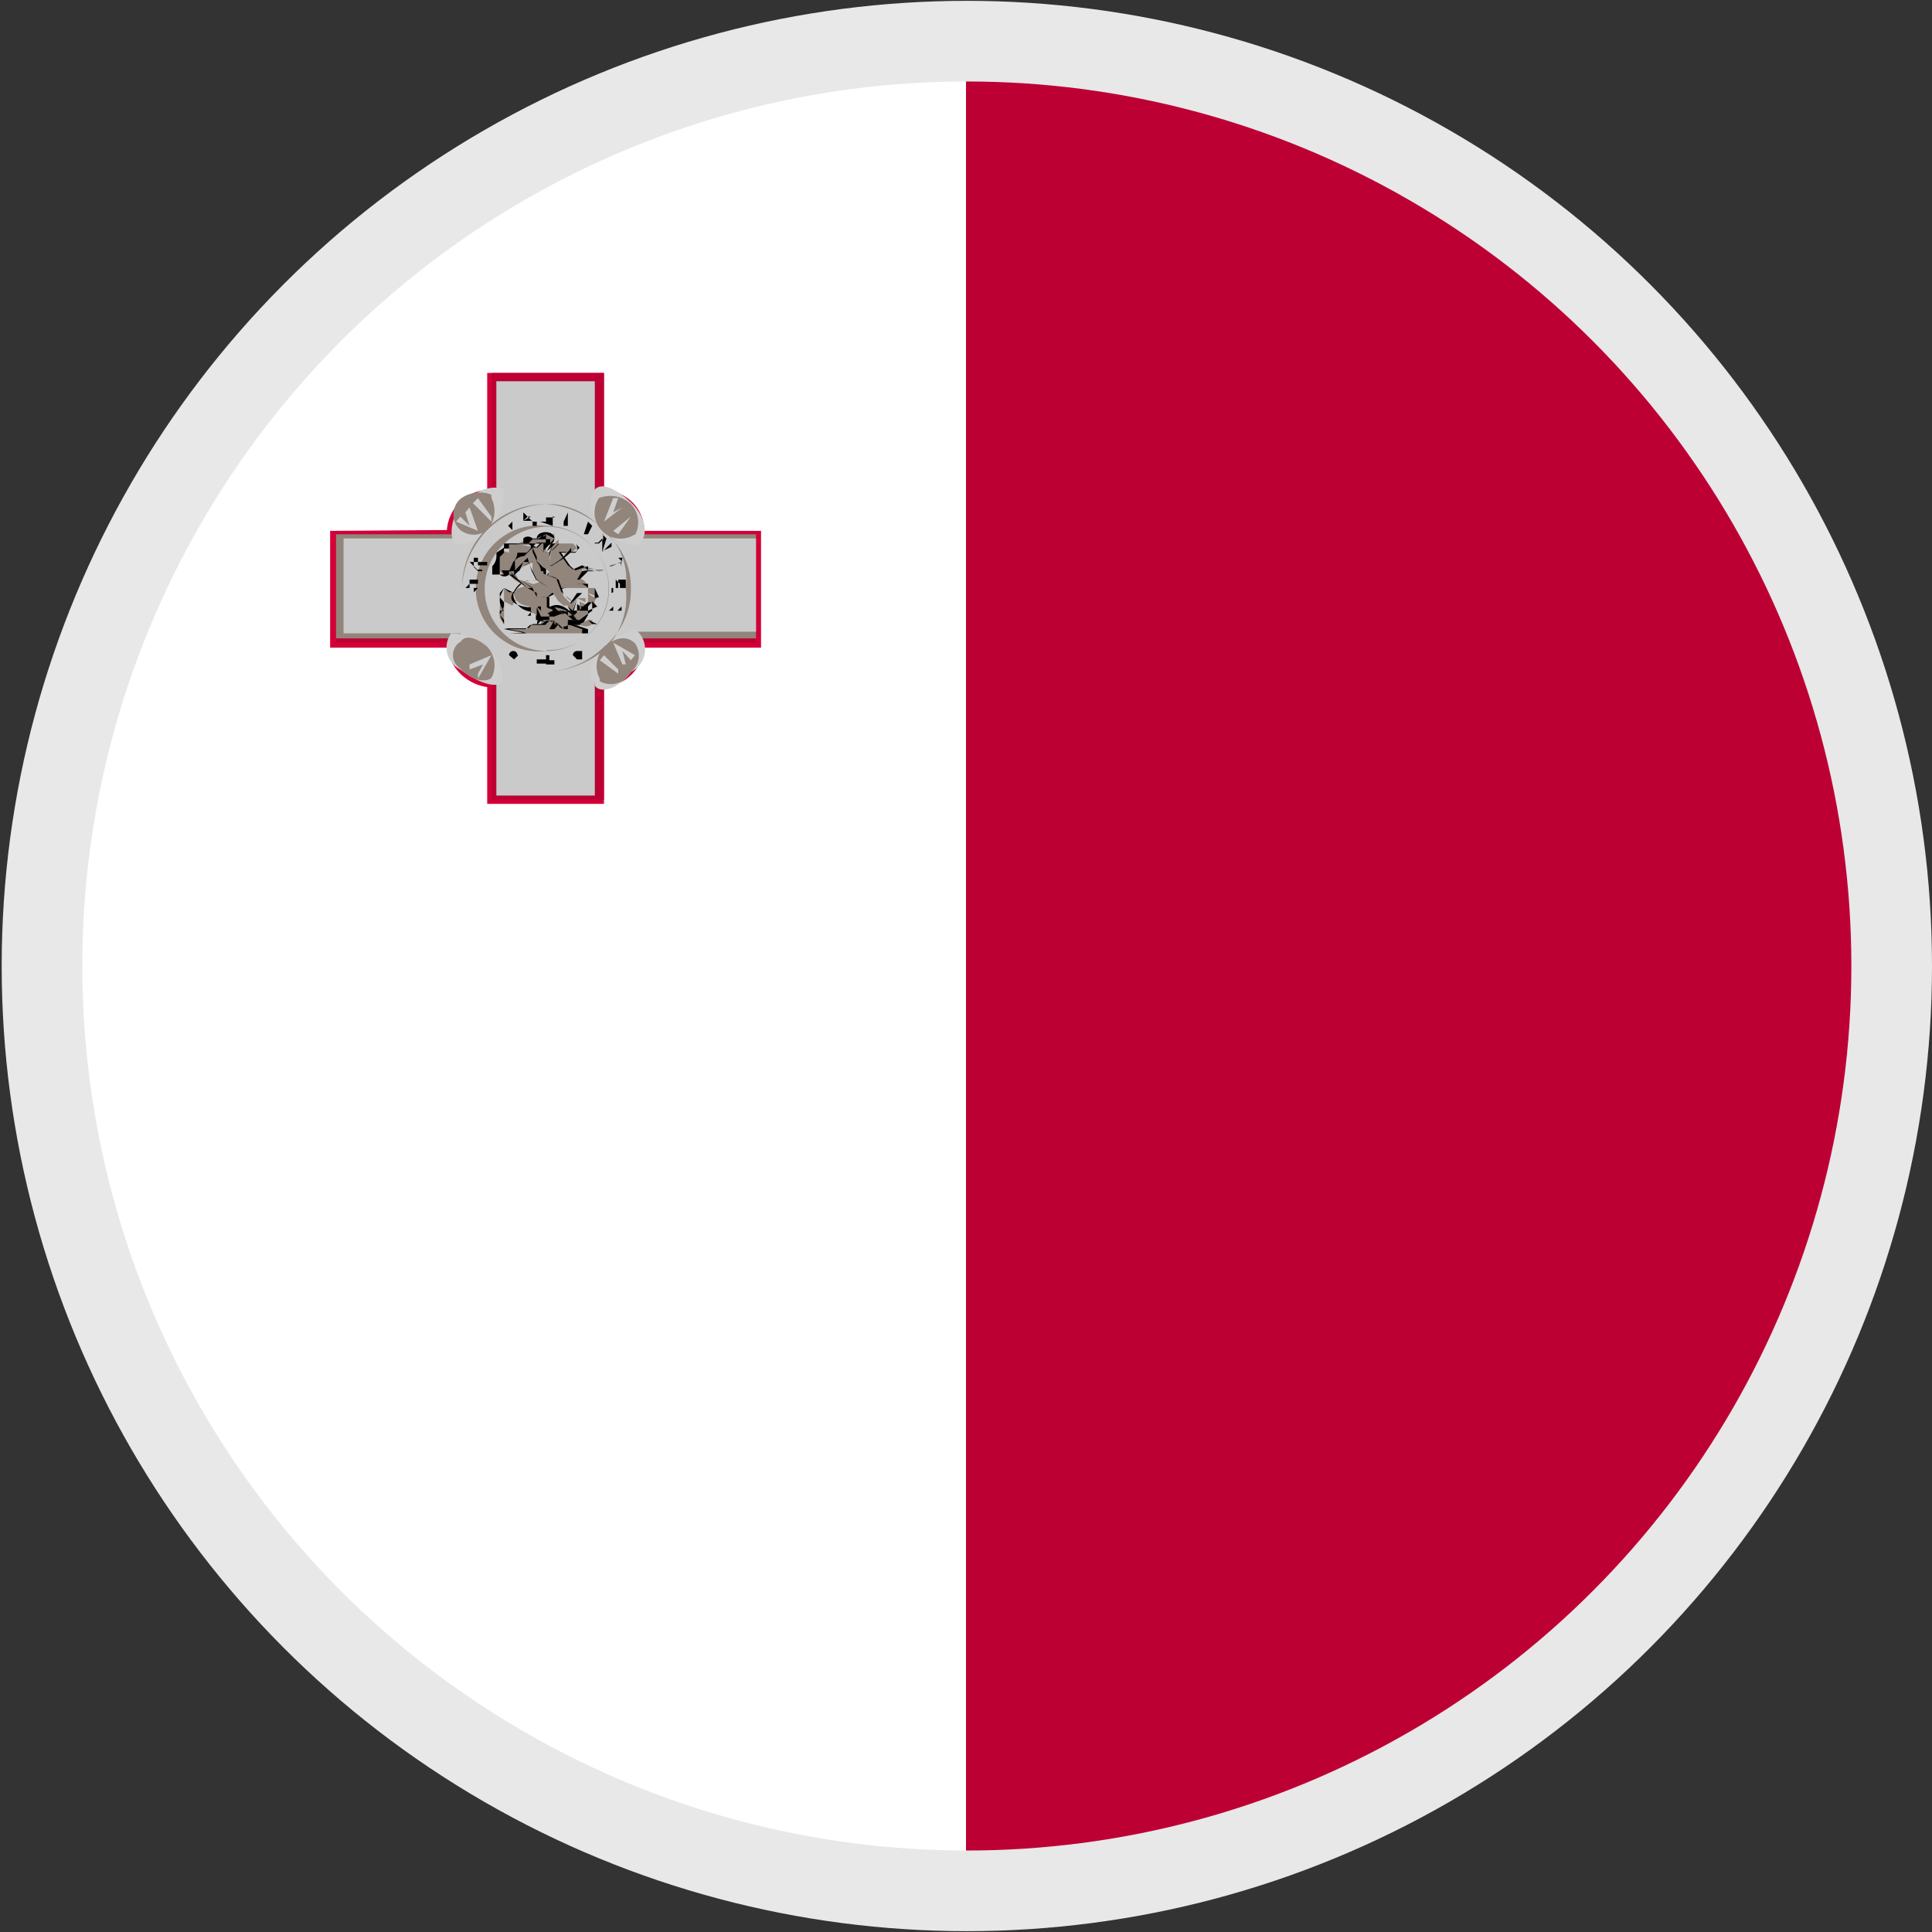 <svg id="Layer_1" data-name="Layer 1" xmlns="http://www.w3.org/2000/svg" xmlns:xlink="http://www.w3.org/1999/xlink" viewBox="0 0 23 23"><rect x="0" y="0" width="23" height="23" fill="#333333" stroke="none"/><defs><style>.cls-1,.cls-3{fill:#fff;}.cls-1,.cls-12{stroke:#e8e8e8;stroke-miterlimit:10;stroke-width:0.96px;}.cls-12,.cls-2{fill:none;}.cls-4{clip-path:url(#clip-path);}.cls-5{clip-path:url(#clip-path-2);}.cls-6{fill:#bd0034;}.cls-7{fill:#efecec;}.cls-8{fill:#d30038;}.cls-9{fill:#91857c;}.cls-10{fill:#cacaca;}.cls-11{fill:#cecece;}</style><clipPath id="clip-path"><circle id="_Ellipse_" data-name="&lt;Ellipse&gt;" class="cls-1" cx="11.51" cy="11.5" r="11.01"/></clipPath><clipPath id="clip-path-2"><rect class="cls-2" x="2.59" y="3.69" width="32.68" height="19.05"/></clipPath></defs><title>Language_icon</title><circle id="_Ellipse_2" data-name="&lt;Ellipse&gt;" class="cls-3" cx="11.51" cy="11.5" r="11.01"/><g class="cls-4"><g class="cls-5"><rect class="cls-6" x="18.9" y="3.69" width="16.37" height="19.05"/><rect class="cls-3" x="2.59" y="3.69" width="16.31" height="19.05"/><g class="cls-5"><path class="cls-7" d="M6.34,6.58l-.05.05-.11-.05.05-.05h.11Z"/><path class="cls-8" d="M3.93,6.32V7.71H5.32a.57.57,0,0,0,.48.47V9.57H7.19V8.18a.52.52,0,0,0,.48-.47H9.06V6.32H7.67a.48.48,0,0,0-.48-.48V4.44H5.8V5.83a.52.52,0,0,0-.48.48Z"/><path class="cls-6" d="M4,6.36V7.65H5.37a.53.53,0,0,0,.48.48V9.52H7.19V8.13a.51.51,0,0,0,.43-.48H9V6.36H7.62a.46.46,0,0,0-.43-.47V4.44H5.85V5.89a.48.48,0,0,0-.48.47Z"/><path class="cls-9" d="M4,6.36V7.6H5.43a.52.52,0,0,0,.48.48V9.47H7.08V8.08a.48.48,0,0,0,.48-.48H9V6.36H7.56a.47.47,0,0,0-.48-.43V4.54H5.91V5.93a.52.52,0,0,0-.48.43Z"/><path class="cls-10" d="M4.09,6.41V7.54H5.48A.47.47,0,0,0,5.91,8V9.47H7.08V8a.47.47,0,0,0,.43-.48H9V6.41H7.51a.51.51,0,0,0-.43-.48V4.54H5.91V5.93a.51.51,0,0,0-.43.48Z"/><path class="cls-11" d="M6,5.83a.79.79,0,0,1-.16.48c-.16.15-.37.21-.43.15s-.05-.32.11-.48.37-.21.48-.15Z"/><path class="cls-9" d="M5.85,5.93a.34.34,0,0,1-.05.38.26.26,0,0,1-.32,0,.25.25,0,0,1,0-.37.38.38,0,0,1,.37-.05Z"/><polygon class="cls-11" points="5.43 6.21 5.48 6.15 5.59 6.26 5.54 6.1 5.59 6.04 5.69 6.32 5.43 6.21"/><polygon class="cls-11" points="5.63 5.99 5.69 5.93 5.85 6.15 5.85 6.21 5.63 5.99"/><path class="cls-11" d="M7.62,6.47c-.05.05-.26,0-.43-.15S7,5.93,7.08,5.83s.27,0,.43.15.22.37.11.48Z"/><path class="cls-9" d="M7.56,6.36a.31.31,0,0,1-.43-.43A.36.36,0,0,1,7.51,6a.32.32,0,0,1,.05.37Z"/><polygon class="cls-11" points="7.3 5.93 7.36 5.93 7.3 6.1 7.41 6.04 7.41 6.04 7.19 6.21 7.3 5.93"/><polygon class="cls-11" points="7.51 6.15 7.51 6.15 7.36 6.36 7.3 6.32 7.51 6.15"/><path class="cls-11" d="M7.08,8.13C7,8.08,7,7.86,7.19,7.71a.92.92,0,0,1,.37-.22A.3.3,0,0,1,7.51,8c-.15.21-.37.26-.43.16Z"/><path class="cls-9" d="M7.14,8.08a.32.32,0,0,1,.05-.37c.11-.11.26-.16.37-.05A.25.25,0,0,1,7.51,8a.27.27,0,0,1-.37.11Z"/><polygon class="cls-11" points="7.56 7.8 7.51 7.86 7.41 7.75 7.45 7.91 7.41 7.91 7.3 7.65 7.56 7.8"/><polygon class="cls-11" points="7.36 7.97 7.36 8.02 7.14 7.86 7.19 7.8 7.36 7.97"/><path class="cls-11" d="M5.37,7.54a.67.67,0,0,1,.43.16c.16.15.22.37.16.43s-.27,0-.48-.16a.29.29,0,0,1-.11-.43Z"/><path class="cls-9" d="M5.48,7.65c.05-.11.21-.05.32.05a.32.32,0,0,1,.05.37c-.05.05-.22.05-.37-.11a.19.19,0,0,1,0-.32Z"/><polygon class="cls-11" points="5.69 8.08 5.69 8.02 5.75 7.91 5.59 7.97 5.59 7.91 5.85 7.8 5.69 8.08"/><polygon class="cls-11" points="5.48 7.86 5.48 7.86 5.69 7.65 5.69 7.65 5.48 7.86"/><path class="cls-9" d="M6.5,8a1,1,0,0,1-1-1,1.05,1.05,0,0,1,1-1,.86.86,0,0,1,.69.33A.83.83,0,0,1,7.51,7a.87.87,0,0,1-.32.7A1.05,1.05,0,0,1,6.5,8ZM6.5,6A1,1,0,0,0,6.5,8a1.17,1.17,0,0,0,.69-.26A.89.89,0,0,0,7.45,7a.79.79,0,0,0-.26-.69A1.12,1.12,0,0,0,6.5,6Z"/><path class="cls-9" d="M6.5,7.75A.74.74,0,1,1,7.25,7a.73.73,0,0,1-.74.74Zm0-1.49a.75.75,0,1,0,0,1.49.74.74,0,0,0,0-1.49Z"/><path d="M6.17,7.8l-.05.05h0L6.06,7.8a.05.05,0,0,1,.05-.05h0a.05.05,0,0,1,.05.05Z"/><path d="M6.93,7.8v.05H6.87L6.82,7.8a.05.05,0,0,1,.05-.05h.06V7.8Z"/><path d="M6.5,7.8v.05H6.39v.05H6.5V8h0V7.91H6.6V7.86H6.54V7.8c0-.05,0-.05,0,0Z"/><polygon class="cls-9" points="7.03 7.12 7.08 7.12 7.08 7.17 7.08 7.17 7.08 7.17 7.14 7.17 7.08 7.17 7.08 7.22 7.03 7.17 7.03 7.12"/><polygon class="cls-2" points="7.03 7.12 7.08 7.12 7.08 7.17 7.08 7.17 7.08 7.17 7.14 7.17 7.08 7.17 7.08 7.22 7.03 7.17 7.03 7.12"/><polygon class="cls-9" points="6.97 7.12 6.87 7.12 6.97 7.17 6.97 7.12"/><polygon class="cls-2" points="6.97 7.12 6.87 7.12 6.97 7.17 6.97 7.12"/><polygon class="cls-9" points="6.12 7.54 6.93 7.54 6.97 7.54 6.87 7.43 6.71 7.38 6.65 7.38 6.54 7.38 6.45 7.43 6.34 7.43 6.28 7.49 6.17 7.49 6.02 7.49 6.28 7.54 6.06 7.54 6.12 7.54"/><path d="M6.93,7.54H6.28L6,7.49h.26l.05-.05h.11l.1-.05h.17L7,7.49l0,.05Zm-.87,0h.87l0-.05-.32-.11H6.54l-.1.05H6.34l-.05.05H6l.26.05Z"/><path class="cls-9" d="M6.54,7.32c-.1-.05-.1.11-.1.11l.1-.05c0,.11.11.05.11.05a.08.08,0,0,0,.11,0h.17L7,7.32l.05-.05h0v0h0L7,7.32H7l0-.1,0,0,.11-.1A.17.17,0,0,1,7,7.06H7V7l0,.11H7s0,.05,0,0l0,.05v.05H7l-.1-.05v.1l-.05.05c-.11-.05-.17,0-.27,0Z"/><path d="M6.76,7.49c-.11,0-.11-.05-.11-.05l-.11-.05h0l-.05.05H6.39a.17.17,0,0,0,.11-.05h.1s.11.11.16.05h.17L7,7.32l.05-.05h0v0L7,7.32H7l0-.05-.06,0H7l.11-.05L7,7.11l.05.05L7,7.22h-.1v0l0,.05H7v-.1h.05v.1l-.15.11H6.76v.05Zm-.37-.05.05-.05.1-.05H6.6c.11-.05.16-.05.22,0l.05-.05h0v-.1l.06.05H7v0h0V7.17l-.06.05v0l-.05.05H6.45l-.05.11ZM7,7.11h0L7,7H7l0,.11Z"/><path class="cls-9" d="M6.39,7.17l.05.15H6.5l.1-.05h.05l.06.05-.06-.1a.19.19,0,0,1-.11,0l0,0V7.11c-.05-.05-.16,0-.16,0Z"/><path d="M6.71,7.32l-.06-.05-.15.05H6.45V7.27l-.05,0V7.17s.05-.11.11-.05v.11a.08.08,0,0,0,.1,0l.11.1Zm-.06-.05.06.05h0l-.06-.1a.19.19,0,0,1-.11,0l0,0V7.11H6.39v.05l.05.05v.1H6.5l.1-.05Z"/><path class="cls-9" d="M6.12,7.06,6,7v.16l-.05.05v.1h0v.05h0L6,7.43V7.32H6V7.27H6v0h0l0-.11.1.05c.05-.11.05-.05.05-.05l-.05-.05Z"/><path d="M6,7.43H6l-.05-.11h0L6,7.38V7.32H6v-.1h0l0-.05V7.11H6l0,.11H6v.1H6v.11Zm-.05-.11h0V7.27l.05,0a.17.17,0,0,1-.05-.11V7.06L6,7l.1.05h.05v.05l-.05-.05H6.06L6,7l-.05.11L6,7.17v.05l-.05.1Z"/><path class="cls-9" d="M6.39,6.52l-.27-.05H6.06l0,.11c-.11-.05-.11.05-.11.05V6.8h0c.11.15.15-.05.15-.05a.32.32,0,0,0,.22-.05h.05Z"/><path d="M6,6.84H5.91l-.05,0V6.74a.17.17,0,0,0,.05-.11V6.58L6,6.52H6l0-.05h.33l-.05.22H6.28a.24.24,0,0,1-.16.05l-.05.05-.1,0Zm-.05,0h0v0a.08.08,0,0,0,.11,0l.1-.1a.24.24,0,0,0,.16-.05h.05l.05-.16-.11-.05H6.06l0,.05H6v.05H6l-.05.05V6.8Z"/><polygon class="cls-9" points="6.6 6.41 6.5 6.52 6.39 6.41 6.5 6.36 6.6 6.36 6.6 6.41"/><path d="M6.5,6.52l-.11-.11c0-.1.21-.1.21,0l-.1.11Zm0-.16-.11.05c0,.11.21.11.21,0l-.1-.05Z"/><path class="cls-9" d="M6.34,7.22c-.11,0-.22-.05-.22-.16S6.5,7,6.54,6.8a.69.69,0,0,1,.06-.33l.05-.05v.05h.17l.05.05-.05.05H6.65l.11.16.06.05.11-.05.15.05.11,0a.08.08,0,0,1-.11,0l-.15,0c0,.1-.06.1-.06.1A.14.14,0,0,1,7,7L7.08,7l.05.11L7,7.06V7H6.71a.81.81,0,0,0-.17.11h-.1v.11l-.05,0,.05.05a.14.14,0,0,1,.1.05v.05h-.1c-.11-.11-.11-.05-.16-.11l.05-.1Z"/><path d="M6.54,7.43h0a.42.42,0,0,0-.16-.05V7.32a.68.68,0,0,0,.16.11h0v0Zm0-.05h-.1l-.05-.05v-.1h.05l-.05,0,.05.11h.1Zm-.26-.05h0l.05-.05c-.11,0-.22-.1-.22-.21a.41.41,0,0,1,.16-.16c.16,0,.22,0,.26-.1a.4.4,0,0,1,.06-.33l.05-.05v0h0l-.05.05a.69.69,0,0,0-.06.33c0,.1-.1.1-.21.1s-.16.05-.22.16.11.16.22.16v.1Zm.22-.21h0l.06-.05L6.65,7H7L7,7.06,7,7H6.76c-.11,0-.11.05-.11.05l-.11.05Zm.58,0h0V7h0L7,7l0-.05H6.87A.14.14,0,0,1,7,7L7.08,7l.05.11ZM6.87,6.9l.06-.1a.29.29,0,0,1,.15,0h.05l-.05,0H7L7,6.74l-.15.05-.06-.05-.11-.16h.17a.08.08,0,0,0,0-.11h0l.05.05-.05.05H6.65l.11.16.06.05.11-.05A.16.16,0,0,1,7,6.8h.05l.11,0H7L7,6.8l-.1.1Z"/><polygon class="cls-9" points="6.06 6.8 6.12 6.8 6.17 6.9 6.34 6.95 6.34 7 6.28 7 6.12 6.9 6.06 6.84 6.06 6.8 6.06 6.8"/><path d="M6.39,7.06,6.28,7l-.22-.16v0h.05L6.34,7l.05.11ZM6.06,6.8h0L6.28,7h.05V7L6.06,6.8Z"/><path class="cls-9" d="M6.93,7.06l-.17.16.06.1s0-.21.11-.26Z"/><polygon points="6.82 7.32 6.76 7.22 6.87 7.06 6.93 7.06 6.76 7.22 6.82 7.27 6.87 7.12 6.82 7.32 6.82 7.32 6.82 7.32"/><path class="cls-9" d="M6.34,6.63V6.8l.05.1L6.54,7l.11.16.06.05h.11l-.11-.11L6.65,6.9,6.5,6.84V6.58h0l0-.05h0V6.47l0-.05-.05.05h0l-.05.05H6.34l-.05.05-.05.05a.17.17,0,0,0-.11.05V6.8l-.05,0h.05V6.9h0V6.84h.05l-.05,0h0l.11-.11.11-.05Z"/><path d="M6.82,7.17h0l-.06-.05-.05-.05L6.65,6.9,6.5,6.84V6.58H6.45l.1-.11h0l0-.05H6.45v.05h0l-.05.05H6.34l-.05.05-.05.05a.17.17,0,0,0-.11.05V6.8H6.06l.05-.11a.17.17,0,0,0,.05-.11h.11l.05-.05h.05l.05-.05V6.41l.05-.05,0,.11h0v.05l0,.05h0v.26l.15.05.06.16.05.05.06.05ZM6.54,7,6.39,6.9l-.05-.1-.05-.11H6.23l-.05.11H6.12l.05,0-.05.05V6.8l.11-.11.05-.05h0l.05.16.05.1L6.54,7Z"/><path class="cls-9" d="M6.17,6.47l.11-.05s0-.05.05,0H6.5l0,.05H6.17Z"/><path d="M6.34,6.52l-.05-.05h.05v0h.21l0-.05H6.34l-.05.05H6.23V6.41h0a.08.08,0,0,1,.11,0h.11l.05-.05,0,.05v.05H6.39l-.05.05Z"/><path class="cls-9" d="M6.34,6.52h.05l.05.05h.1V6.8a.85.85,0,0,1-.15-.11V6.58l-.05-.05Z"/><path d="M6.54,6.8h-.1a.17.17,0,0,0-.05-.11h0V6.63l-.05-.11h0v.05l.05.11h0l.05.05.05.05,0-.05V6.8Z"/><polygon class="cls-9" points="6.45 6.58 6.45 6.58 6.5 6.58 6.5 6.63 6.5 6.63 6.5 6.63 6.5 6.63 6.45 6.58 6.45 6.58 6.45 6.58 6.45 6.58"/><polygon class="cls-2" points="6.45 6.58 6.45 6.58 6.5 6.58 6.5 6.63 6.5 6.63 6.5 6.63 6.5 6.63 6.45 6.58 6.45 6.58 6.45 6.58"/><path class="cls-9" d="M6.65,6.47H6.6l-.06.11h0v.11l0,.05V6.58l.11-.11Z"/><path d="M6.5,6.8l0-.05,0-.05V6.58h0l.06-.11h.05l-.05.05-.06.05V6.8Zm.15-.33-.11.11,0,.11,0,.05V6.58l.06-.05.05-.05Z"/><path class="cls-9" d="M6.76,6.52a.37.37,0,0,1-.22.22l0-.11h0s-.05.11,0,.11a1.51,1.51,0,0,0,.27-.22Z"/><path d="M6.54,6.74h0V6.63h0v.05l0,.05h0c.11,0,.17-.11.22-.16s-.11.16-.22.16Zm0,0h0a.63.63,0,0,0,.26-.22v.05a1,1,0,0,1-.22.16Z"/><path class="cls-9" d="M6.87,7.32H6.76l-.05-.05-.06,0H6.6l-.06-.05c.17-.05.33.15.33.15Z"/><path d="M6.82,7.38l-.06-.05h0l-.05-.05h0l-.06,0H6.6l-.06-.05c.17-.11.33.15.33.15a.38.38,0,0,0-.27-.15h0l.05.05.11,0v.05h.06l.05.05Z"/><path class="cls-9" d="M7,7.38,7,7.43V7.38h.05v.05a.12.12,0,0,1-.15,0Z"/><path d="M7,7.43h.11L7,7.38v.05H7L7,7.38H7L7,7.43V7.38H7l.05.05H7Z"/><polygon class="cls-9" points="6.6 7.38 6.54 7.43 6.54 7.49 6.6 7.49 6.65 7.43 6.71 7.49 6.71 7.43 6.71 7.43 6.71 7.43 6.71 7.43 6.6 7.43 6.65 7.38 6.6 7.38"/><polygon points="6.54 7.49 6.6 7.38 6.6 7.38 6.6 7.43 6.65 7.43 6.71 7.49 6.71 7.43 6.71 7.49 6.71 7.49 6.71 7.49 6.71 7.49 6.71 7.49 6.65 7.43 6.6 7.49 6.54 7.49 6.54 7.49"/><path d="M5.59,7.22h0V7.17h0v.05h.11V7.17h0v.05H5.69l-.1,0h0v-.1h0v.05ZM5.54,7l.05-.05h.1V7l-.05.05,0-.05L5.54,7Zm.05,0V7h.1V6.9h-.1V7Zm.21-.32v.05H5.69v.05h.05V6.8H5.69l-.05-.05h0V6.69l0-.05h.05v.05H5.8V6.63Zm-.11.11h0V6.69h-.1ZM6,6.15l0,.05H6L6,6.26v.05l.05,0h0l.05,0h0l-.05-.05h0l.05-.05v.05h0v.05h0l-.05,0H6L6,6.32V6.26H6L6,6.21H6V6.15Zm.32.05H6.23v.05h0V6.1h0l.11.11h.05v.05H6.34V6.21Zm0-.05H6.28l-.05.05Zm.26,0h0v.11l-.15-.05H6.5V6h0l0,.05v.11h.1V6.15Zm.22.11H6.71V6.21l.05-.11h0v.16h.06Zm.15.1v0h0v0h0l-.06,0h.06L7,6.21l.05.05L7,6.36v.05H7L7,6.36Zm0,0L7,6.26,7,6.32Zm.22,0,.05.05-.05.16.11-.11h0v.05h0v0l-.11.05h0V6.41l-.05.05H7.08v.05h0V6.47h.05l.05-.05V6.36Zm.22.38V6.8h0V6.74h0V6.69l-.11.05H7.25V6.8h0V6.69h0v.05h0l.16-.05h0l-.05-.05h.05Zm-.11.32V7L7.36,7h0V6.9H7.3V7h0V6.9h.15V7h0L7.36,7,7.3,7h0v.05Zm.05-.16V7h.05V7h0l0-.05Zm.05.37v.05h0V7.27l-.11,0H7.25l.05-.05h0v.05h.05l.05-.05h0l0,.05H7.36l.05,0Z"/></g></g><rect class="cls-6" x="11.5" y="-0.08" width="11.5" height="23.17"/></g><circle id="_Ellipse_3" data-name="&lt;Ellipse&gt;" class="cls-12" cx="11.51" cy="11.5" r="11.01"/></svg>
